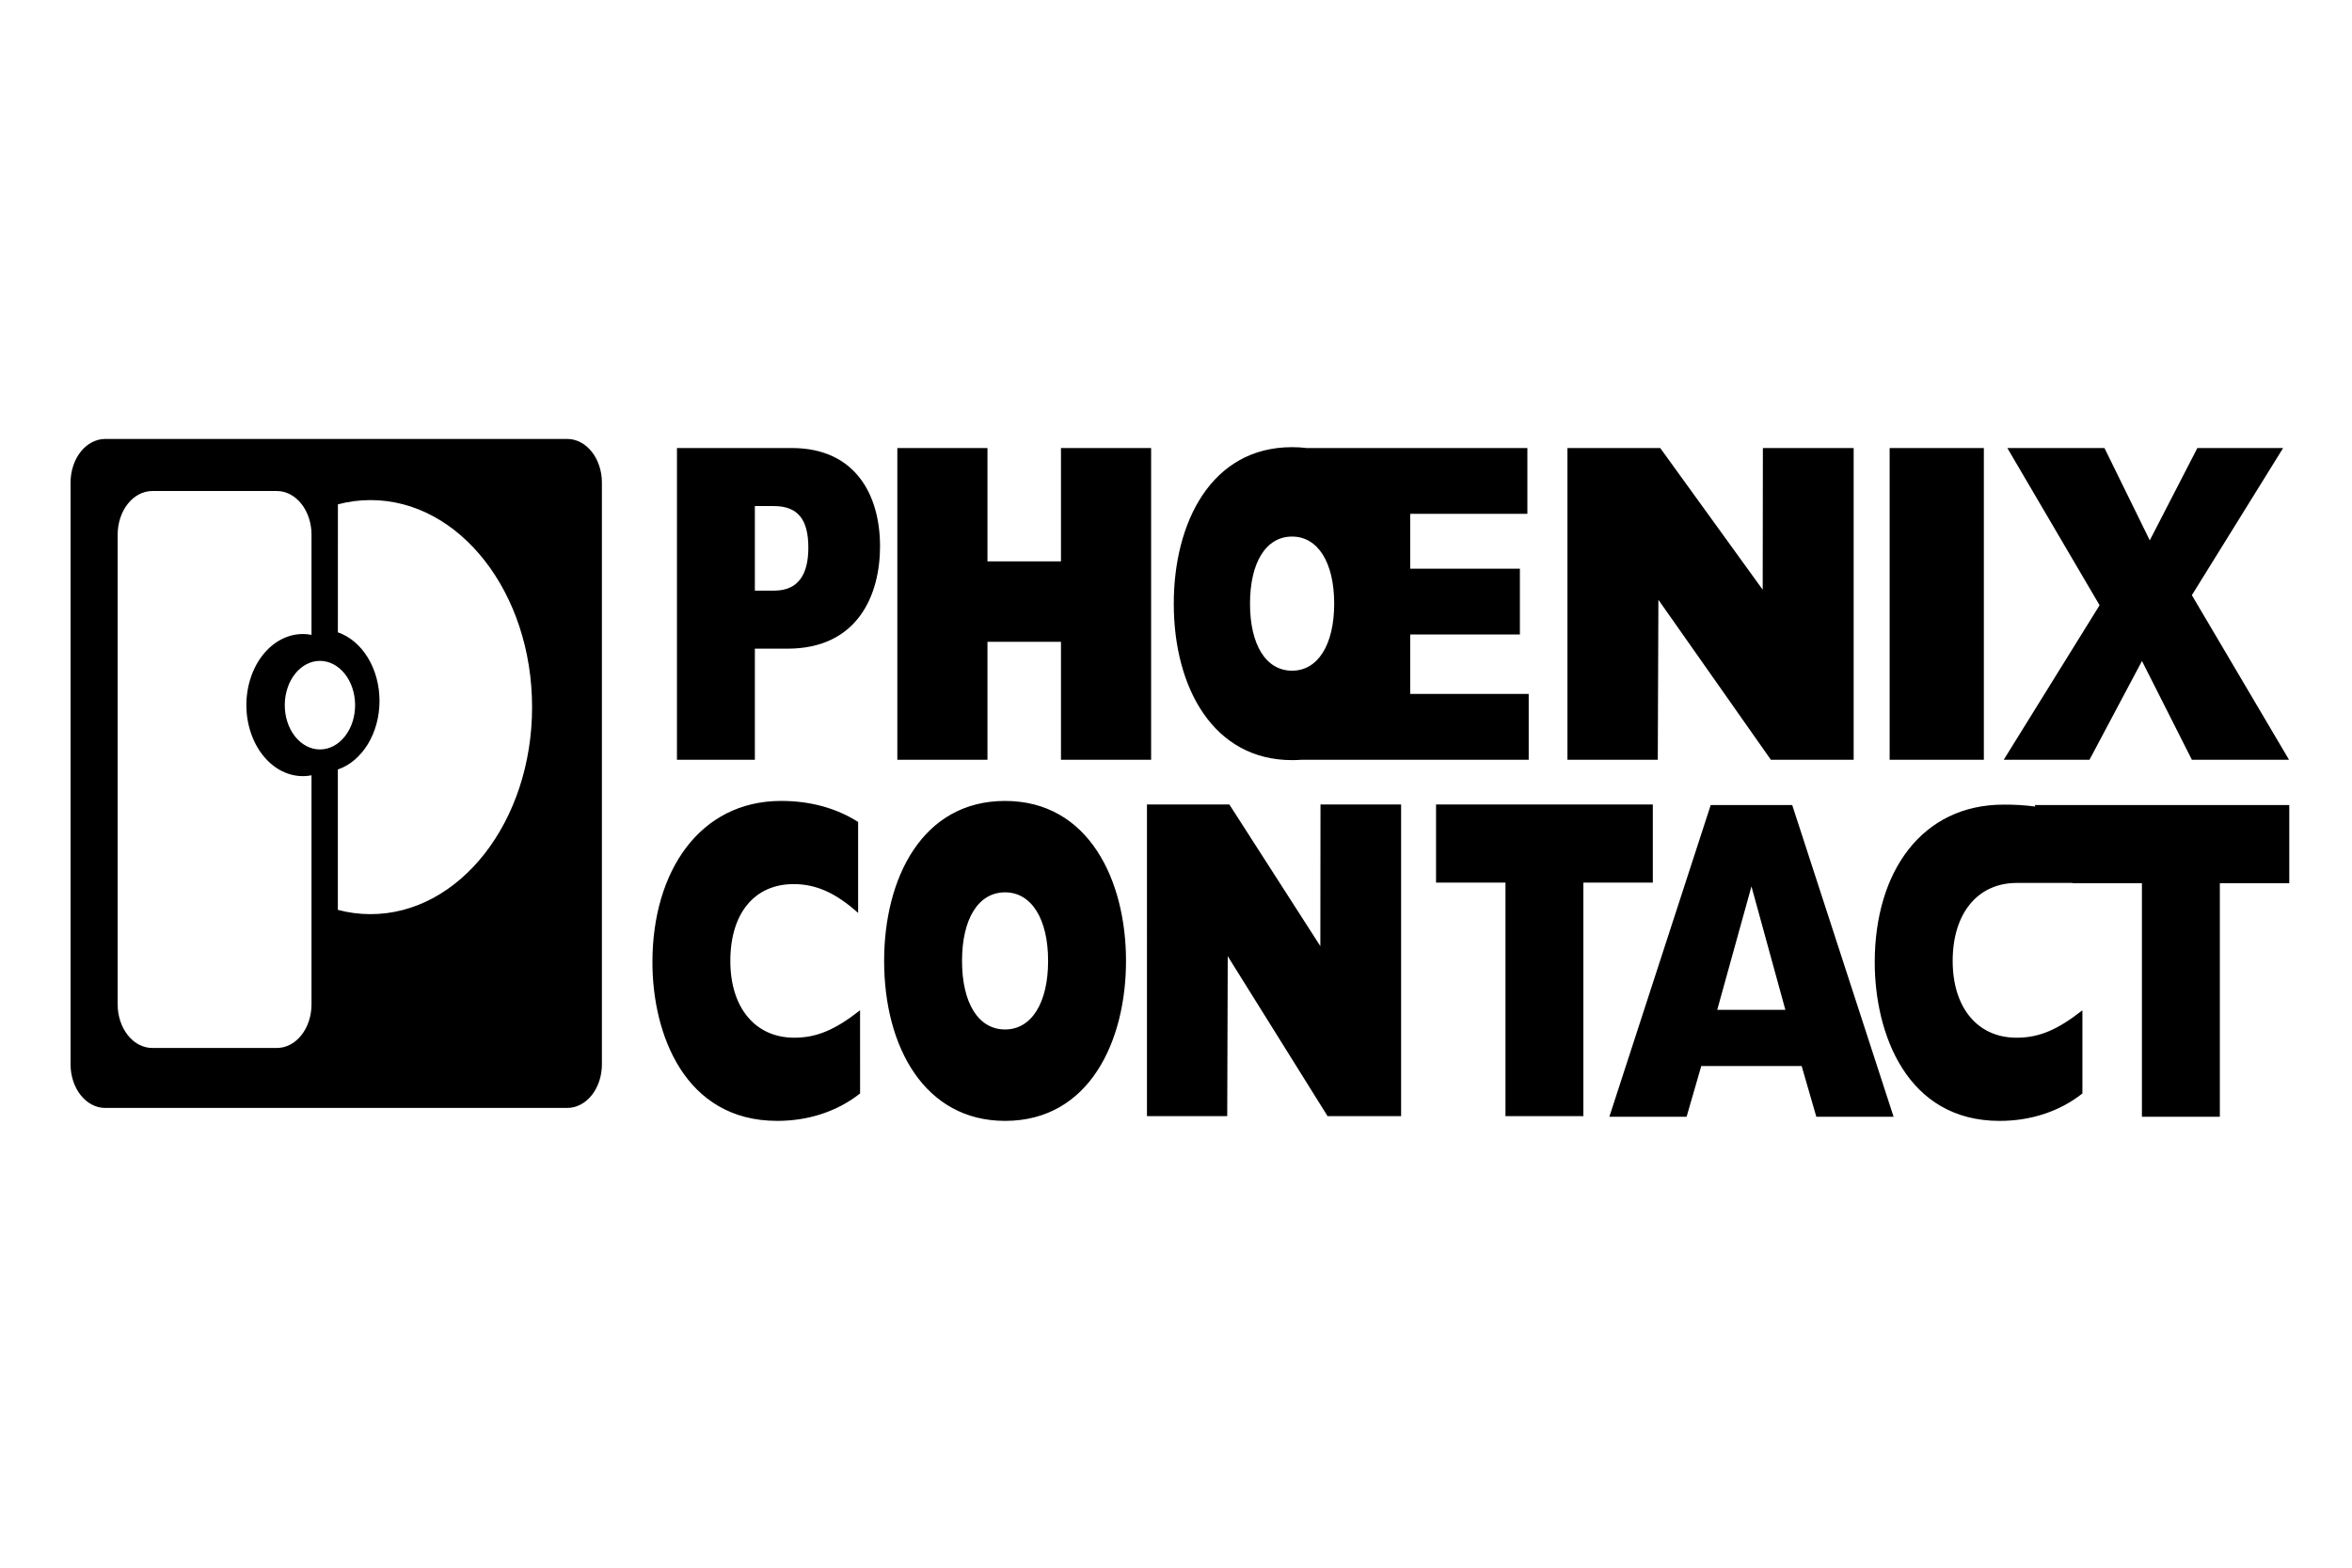 <svg width="300" height="200" viewBox="0 0 300 200" fill="none" xmlns="http://www.w3.org/2000/svg">
<path fill-rule="evenodd" clip-rule="evenodd" d="M47.265 116.623C58.641 116.623 67.868 104.797 67.868 90.212C67.868 75.624 58.643 63.799 47.265 63.799C45.836 63.799 44.445 63.988 43.1 64.341L43.096 80.671C44.621 81.193 45.968 82.332 46.928 83.914C47.887 85.495 48.407 87.43 48.407 89.421C48.407 91.412 47.886 93.347 46.925 94.927C45.965 96.508 44.618 97.647 43.092 98.168V116.078C44.439 116.437 45.833 116.623 47.265 116.623ZM19.428 62.643C18.256 62.643 17.133 63.229 16.304 64.272C15.475 65.315 15.009 66.73 15.008 68.206V128.134C15.008 128.864 15.122 129.588 15.344 130.263C15.567 130.938 15.892 131.552 16.303 132.068C16.713 132.585 17.201 132.995 17.737 133.274C18.273 133.553 18.848 133.697 19.428 133.696H35.316C35.897 133.696 36.471 133.553 37.007 133.273C37.543 132.994 38.03 132.584 38.44 132.067C38.85 131.551 39.176 130.938 39.398 130.263C39.62 129.588 39.734 128.864 39.733 128.134V98.908C38.707 99.11 37.657 99.029 36.658 98.672C35.658 98.315 34.732 97.689 33.943 96.838C33.153 95.987 32.519 94.931 32.085 93.742C31.65 92.553 31.425 91.26 31.425 89.952C31.425 88.643 31.65 87.35 32.085 86.161C32.519 84.973 33.153 83.916 33.943 83.065C34.732 82.215 35.658 81.589 36.658 81.231C37.657 80.874 38.707 80.794 39.733 80.996V68.206C39.733 66.731 39.267 65.316 38.439 64.273C37.611 63.23 36.488 62.644 35.316 62.643H19.428ZM36.323 89.855C36.312 90.606 36.419 91.352 36.64 92.05C36.86 92.748 37.188 93.383 37.606 93.919C38.024 94.455 38.522 94.881 39.072 95.172C39.622 95.462 40.212 95.612 40.808 95.612C41.405 95.612 41.995 95.462 42.545 95.172C43.094 94.881 43.593 94.455 44.01 93.919C44.428 93.383 44.757 92.748 44.977 92.05C45.197 91.352 45.305 90.606 45.294 89.855C45.271 88.376 44.789 86.966 43.95 85.93C43.111 84.893 41.983 84.313 40.808 84.313C39.633 84.313 38.505 84.893 37.666 85.93C36.828 86.966 36.345 88.376 36.323 89.855ZM13.419 56H72.356C73.527 56.001 74.651 56.588 75.479 57.632C76.307 58.676 76.773 60.091 76.773 61.566V135.785C76.773 136.515 76.659 137.239 76.437 137.914C76.215 138.589 75.89 139.202 75.479 139.719C75.069 140.235 74.582 140.645 74.046 140.924C73.51 141.204 72.936 141.348 72.356 141.347H13.419C12.838 141.348 12.264 141.204 11.728 140.924C11.192 140.645 10.705 140.235 10.294 139.719C9.884 139.202 9.558 138.589 9.336 137.914C9.114 137.239 9 136.515 9 135.785V61.566C9 60.836 9.114 60.112 9.336 59.437C9.558 58.761 9.883 58.147 10.294 57.63C10.704 57.114 11.191 56.703 11.727 56.424C12.264 56.144 12.838 56 13.419 56ZM109.702 128.888C106.503 131.392 104.174 132.386 101.303 132.386C96.315 132.386 93.154 128.539 93.154 122.589C93.154 116.526 96.233 112.791 101.221 112.791C104.092 112.791 106.587 113.904 109.454 116.467V104.862C106.711 103.112 103.382 102.179 99.64 102.179C89.246 102.179 83.217 111.162 83.217 122.762C83.217 131.857 87.291 142.998 99.142 142.998C103.052 142.998 106.754 141.83 109.704 139.498L109.702 128.888ZM146.297 142.396H156.534L156.6 121.989L169.334 142.396H178.712V102.629H168.43L168.411 120.706L156.803 102.629H146.296L146.297 142.396ZM166.066 96.925H194.988V88.525H179.873V80.947H193.864V72.552H179.873V65.551H194.818V57.156H166.638C166.028 57.083 165.416 57.047 164.804 57.048C154.476 57.048 149.716 66.685 149.716 77.009C149.716 87.791 154.803 96.973 164.804 96.973C165.235 96.973 165.657 96.959 166.066 96.925ZM159.44 77.009C159.44 71.765 161.472 68.453 164.806 68.453C168.102 68.453 170.177 71.763 170.177 77.009C170.177 82.257 168.102 85.564 164.806 85.564C161.471 85.564 159.44 82.257 159.44 77.009ZM255.581 96.925H266.519L273.211 84.327L279.574 96.925H291.965L279.574 75.932L291.216 57.156H280.277L274.207 68.936L268.426 57.156H256.038L267.804 77.214L255.581 96.925ZM241.026 96.925H253.043V57.158H241.026V96.925ZM199.929 96.925H211.452L211.53 76.516L225.875 96.925H236.436V57.158H224.857L224.834 75.232L211.764 57.158H199.929V96.925ZM114.456 96.925H125.952V81.878H135.328V96.925H146.827V57.158H135.328V71.617H125.952V57.158H114.456V96.925ZM86.346 96.925H96.284V82.754H100.443C109.424 82.754 112.25 75.875 112.25 69.696C112.25 63.28 109.216 57.158 100.983 57.158H86.347L86.346 96.925ZM96.284 75.35V64.562H98.696C101.896 64.562 103.104 66.425 103.104 69.869C103.104 73.249 101.854 75.35 98.738 75.35H96.284ZM273.205 112.679V142.475H283.144V112.679H292V102.706H259.527L259.619 102.897C258.272 102.723 256.919 102.641 255.565 102.651C245.17 102.651 239.125 111.162 239.125 122.764C239.125 131.859 243.201 143 255.053 143C258.962 143 262.664 141.832 265.614 139.5V128.89C262.416 131.394 260.081 132.388 257.217 132.388C252.228 132.388 249.066 128.541 249.066 122.591C249.066 116.528 252.246 112.643 257.236 112.643H264.331L264.35 112.683H273.205V112.679ZM205.273 142.475H215.126L216.997 136.002H229.804L231.675 142.475H241.531L228.599 102.706H218.202L205.273 142.475ZM219.034 128.831L223.4 113.083L227.725 128.831H219.034ZM192.025 112.6V142.396H201.961V112.6H210.82V102.629H183.169V112.6H192.025ZM112.772 122.589C112.772 133.613 117.971 142.998 128.2 142.998C139.009 142.998 143.624 132.733 143.624 122.589C143.624 112.324 138.885 102.181 128.2 102.181C117.635 102.179 112.772 112.034 112.772 122.589ZM122.709 122.589C122.709 117.226 124.787 113.843 128.2 113.843C131.565 113.843 133.686 117.228 133.686 122.589C133.686 127.955 131.565 131.336 128.2 131.336C124.787 131.336 122.709 127.955 122.709 122.589Z" fill="black"/>
</svg>
